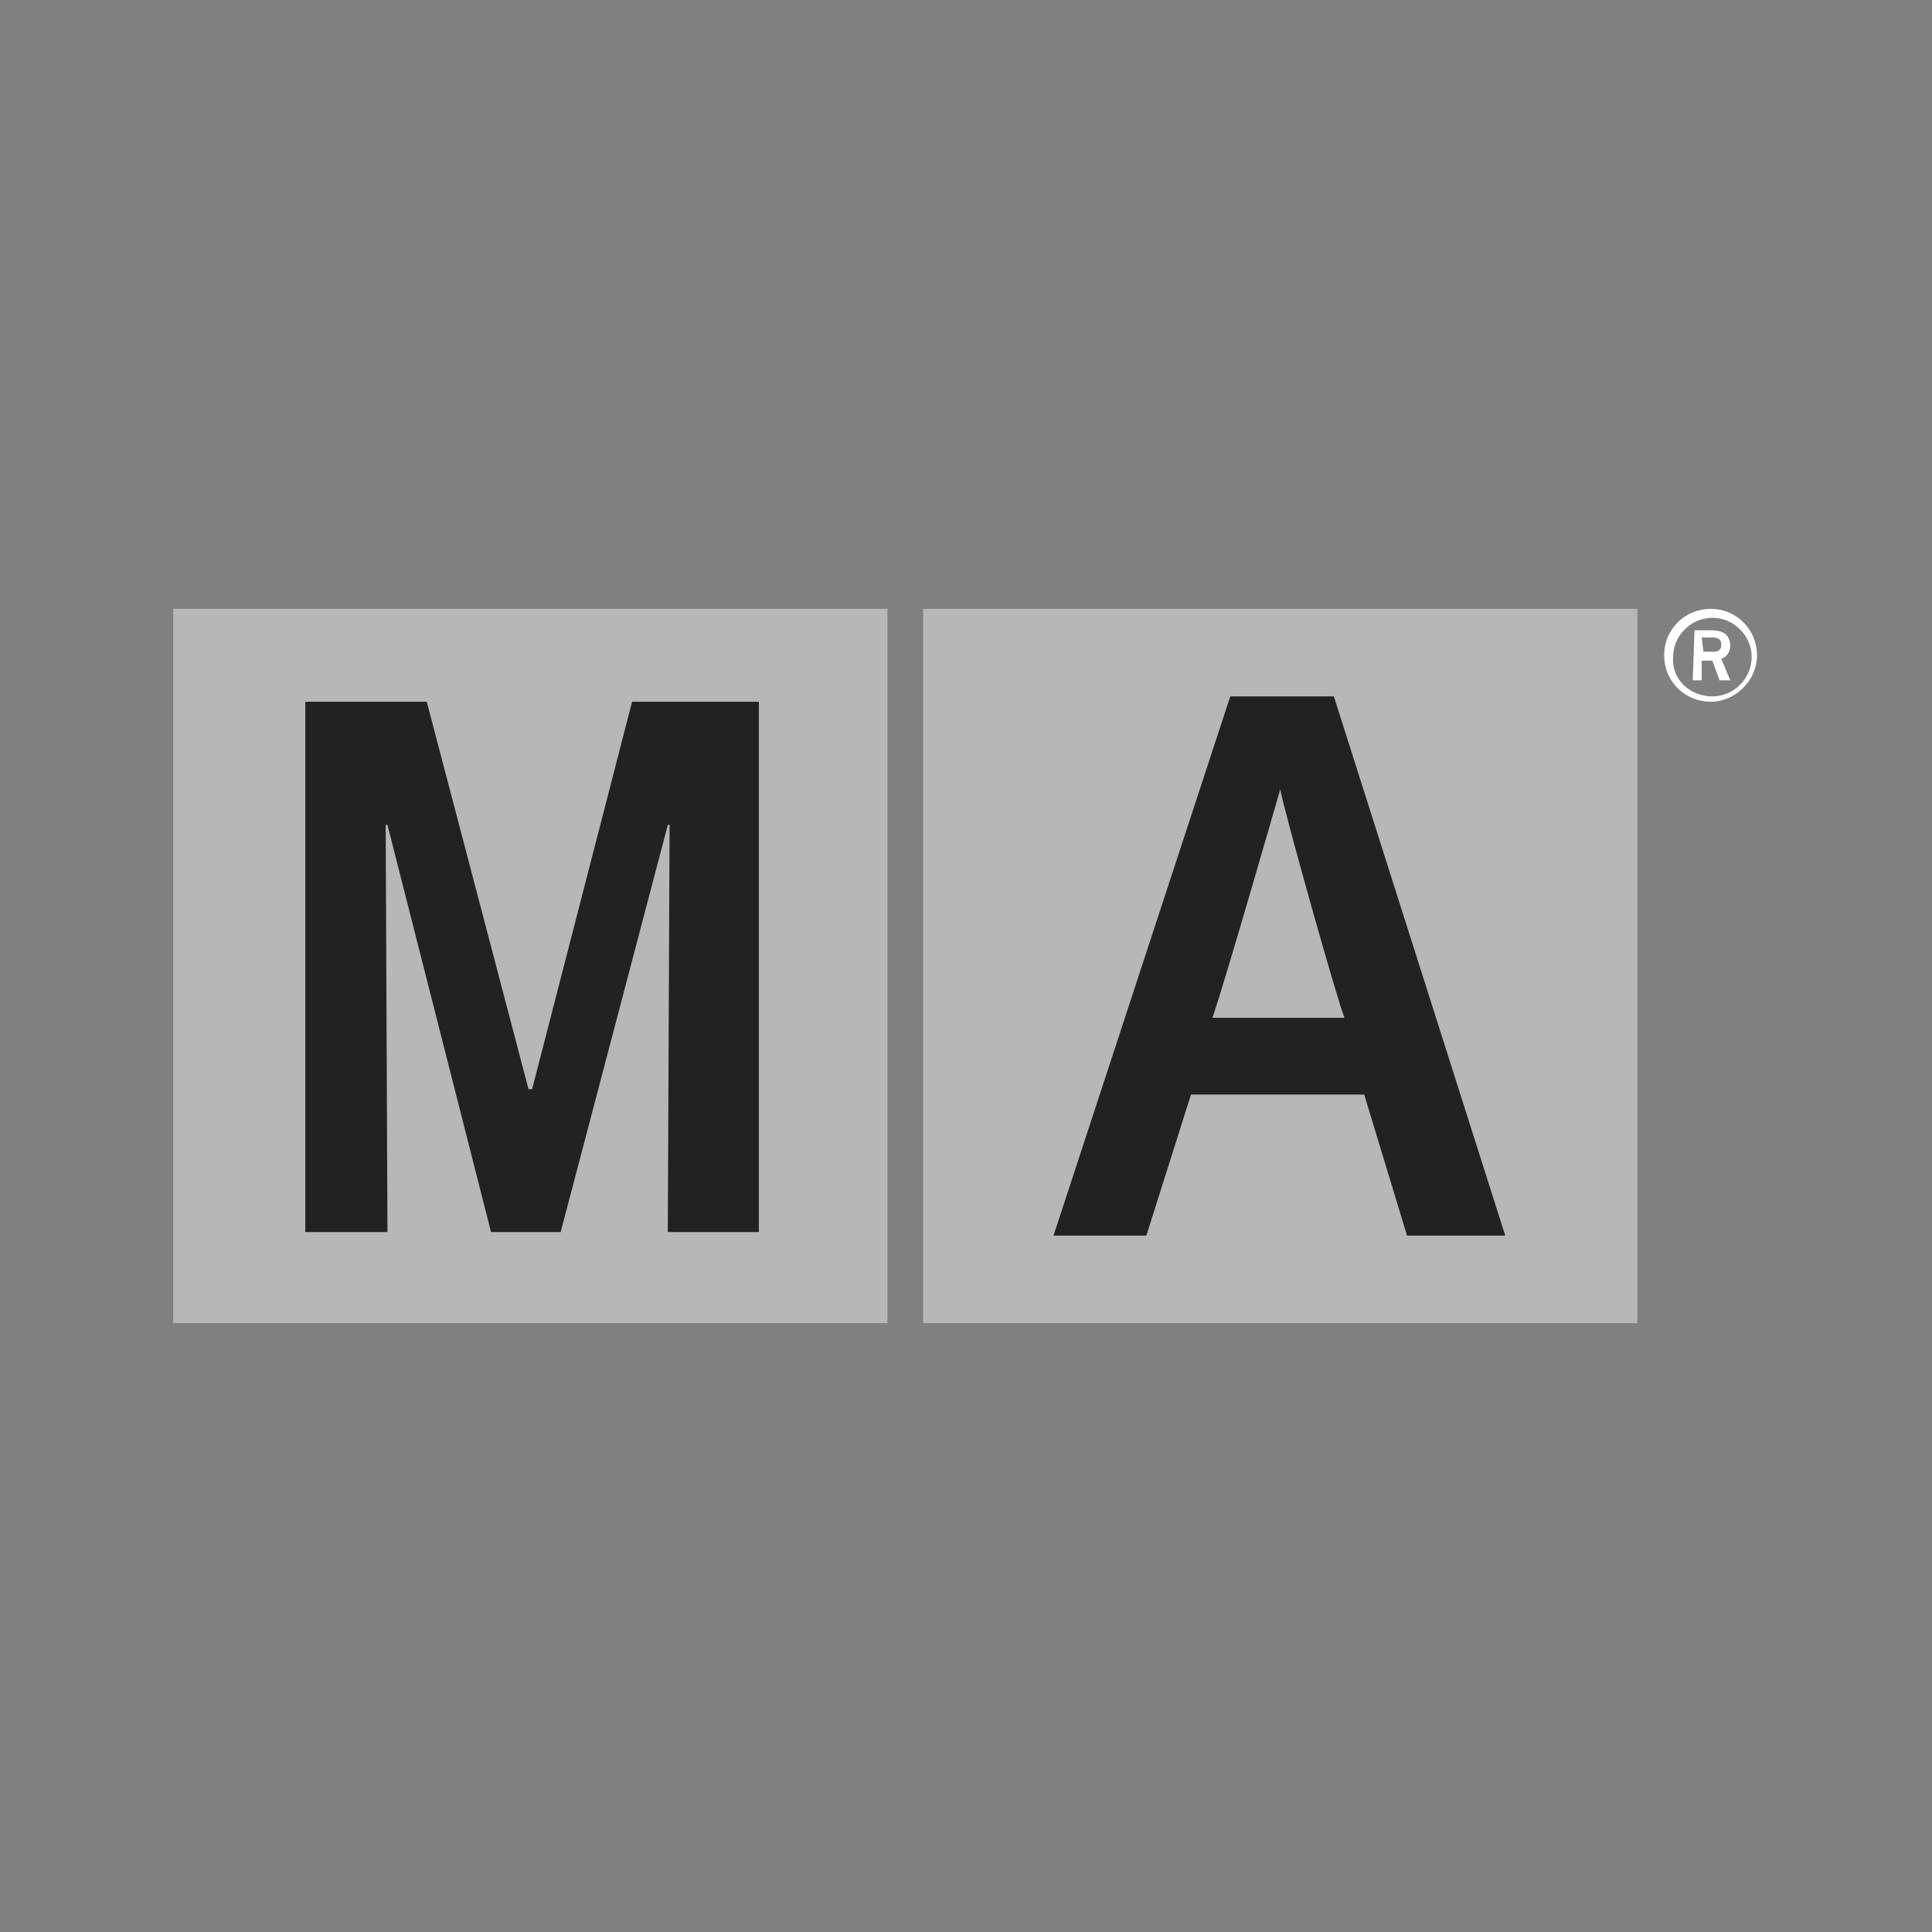<?xml version="1.0" encoding="UTF-8" standalone="no"?>
<!DOCTYPE svg PUBLIC "-//W3C//DTD SVG 1.1//EN" "http://www.w3.org/Graphics/SVG/1.1/DTD/svg11.dtd">
<svg width="100%" height="100%" viewBox="0 0 652 652" version="1.1" xmlns="http://www.w3.org/2000/svg" xmlns:xlink="http://www.w3.org/1999/xlink" xml:space="preserve" xmlns:serif="http://www.serif.com/" style="fill-rule:evenodd;clip-rule:evenodd;stroke-linejoin:round;stroke-miterlimit:2;">
    <rect x="0" y="0" width="652" height="652" fill="#808080" stroke="none"/>
    <g transform="matrix(1,0,0,1,153,46)">
        <g id="malighting.svg" transform="matrix(6.026,0,0,6.026,173,280)">
            <g transform="matrix(1,0,0,1,-44.4,-20)">
                <clipPath id="_clip1">
                    <rect x="0" y="0" width="88.8" height="40"/>
                </clipPath>
                <g clip-path="url(#_clip1)">
                    <g id="MA_Logo_2-farbig_rgb" transform="matrix(1,0,0,1,-19799.3,-8836.1)">
                        <rect id="Rechteck_28" x="19799.3" y="8836.1" width="40" height="40" style="fill:rgb(183,183,183);"/>
                        <rect id="Rechteck_29" x="19841.3" y="8836.1" width="40" height="40" style="fill:rgb(183,183,183);"/>
                        <path id="Pfad_1" d="M19827,8871L19827.1,8848.2L19827,8848.2L19821,8871L19817.1,8871L19811.3,8848.2L19811.2,8848.2L19811.3,8871L19806.7,8871L19806.7,8841.3L19813.5,8841.3L19819.2,8863L19819.4,8863L19825,8841.3L19832.1,8841.3L19832.1,8871L19827,8871Z" style="fill:rgb(34,34,34);fill-rule:nonzero;"/>
                        <path id="Pfad_2" d="M19868.4,8871.2L19866,8863.3L19856.3,8863.3L19853.8,8871.2L19848.6,8871.2L19858.5,8841L19864.3,8841L19873.9,8871.2L19868.4,8871.2ZM19861.3,8846.2C19861.3,8846.2 19858.2,8857 19857.5,8859L19864.9,8859C19864.6,8858.4 19861.5,8847.4 19861.3,8846.2Z" style="fill:rgb(34,34,34);fill-rule:nonzero;"/>
                        <path id="Pfad_3" d="M19885,8838.5L19885.6,8838.5C19885.8,8838.5 19886,8838.4 19886,8838.1C19886,8837.8 19885.8,8837.7 19885.5,8837.7L19884.9,8837.7L19885,8838.5ZM19884.5,8837.3L19885.4,8837.3C19885.9,8837.3 19886.5,8837.4 19886.5,8838.2C19886.5,8838.5 19886.3,8838.8 19886,8838.9L19886.5,8840.1L19885.9,8840.1L19885.5,8839L19884.9,8839L19884.9,8840.1L19884.4,8840.1L19884.5,8837.3ZM19885.5,8841C19886.7,8841 19887.7,8840 19887.7,8838.8C19887.7,8837.6 19886.7,8836.6 19885.5,8836.6C19884.3,8836.6 19883.3,8837.6 19883.3,8838.8C19883.2,8840 19884.2,8841 19885.5,8841ZM19882.8,8838.7C19882.8,8837.2 19884,8836.1 19885.4,8836.1C19886.9,8836.1 19888,8837.3 19888,8838.7C19888,8840.1 19886.8,8841.3 19885.4,8841.3C19884,8841.3 19882.8,8840.2 19882.8,8838.7Z" style="fill:white;fill-rule:nonzero;"/>
                    </g>
                </g>
            </g>
            <g>
            </g>
        </g>
    </g>
</svg>
